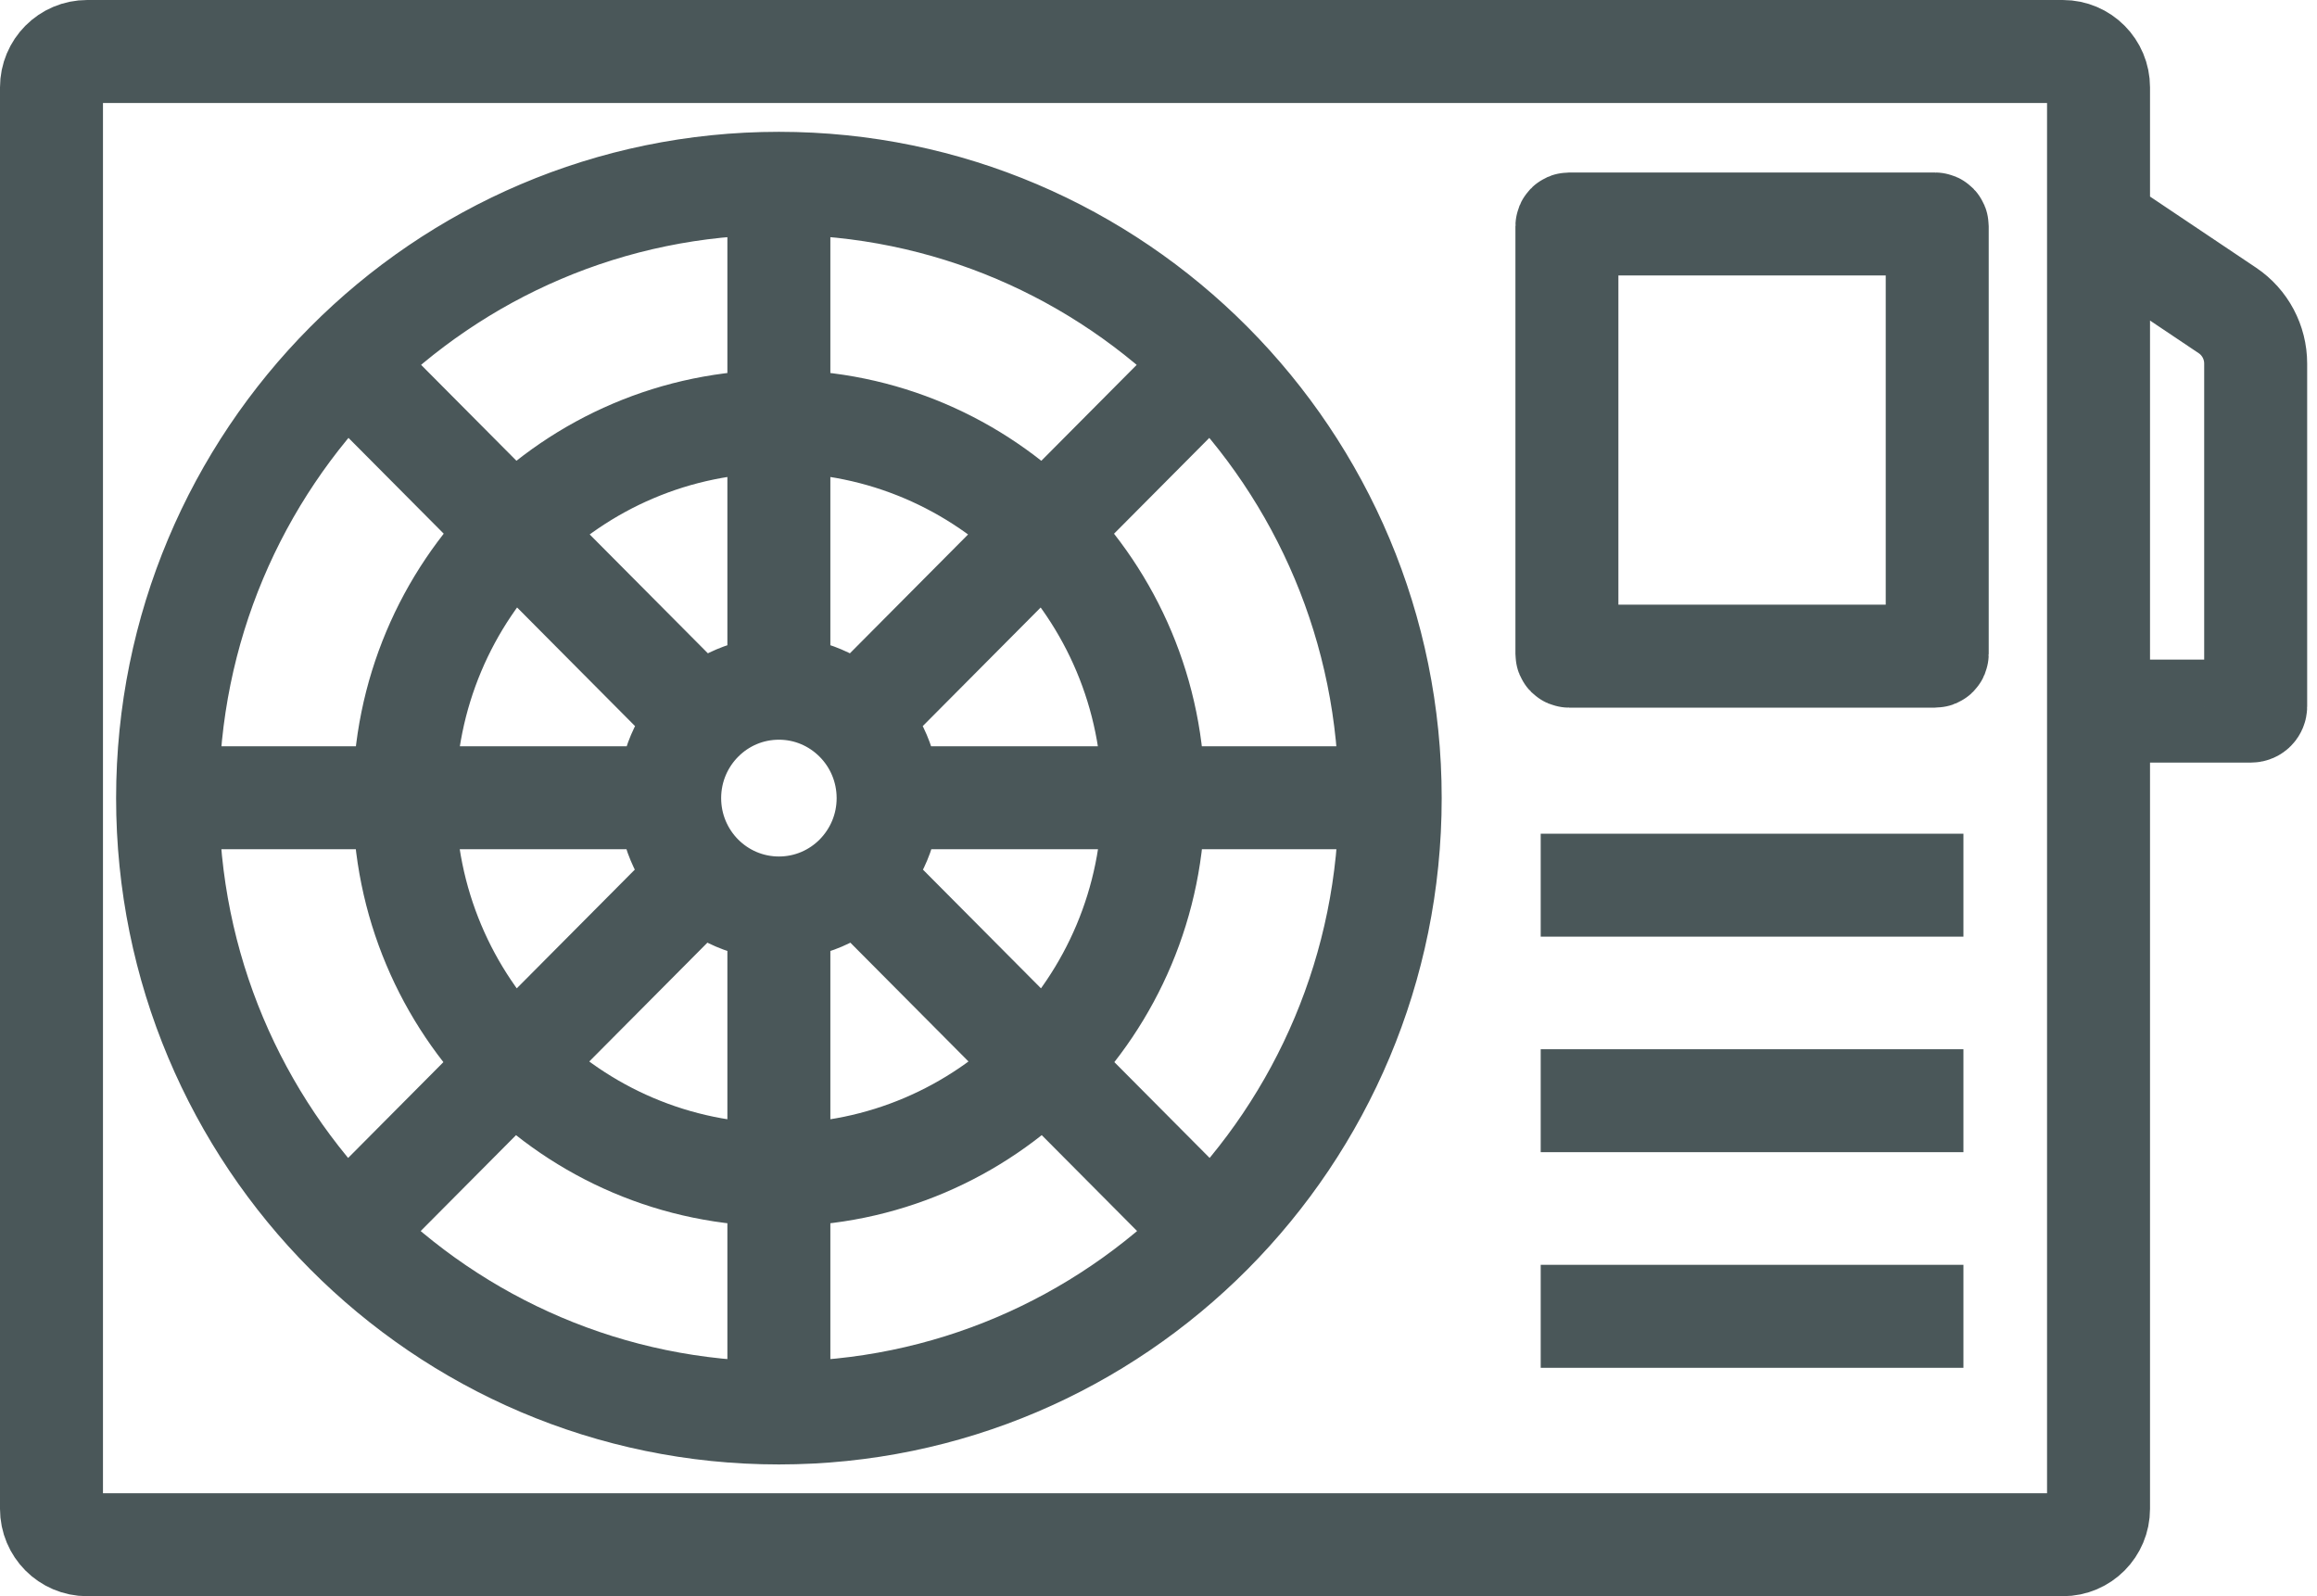 <svg width="45" height="31" viewBox="0 0 45 31" fill="none" xmlns="http://www.w3.org/2000/svg">
<g clip-path="url(#clip0_359_1275)">
<path d="M15.127 27.425V17.191M15.127 13.809V3.561M13.447 15.493H3.263M26.992 15.493H16.808M13.922 16.705L6.647 24.022M23.608 6.964L16.325 14.289M13.93 14.289L6.647 6.964M23.608 24.022L16.332 16.705M38.133 21.377H29.923M38.133 25.564H29.923M29.923 17.191H38.133M1 29.303V1.697C1 1.312 1.31 1 1.693 1H40.064C40.447 1 40.757 1.312 40.757 1.697V29.303C40.757 29.688 40.447 30 40.064 30H1.693C1.31 30 1 29.688 1 29.303ZM22.402 15.501C22.402 19.541 19.145 22.817 15.127 22.817C11.109 22.817 7.852 19.541 7.852 15.501C7.852 11.46 11.109 8.184 15.127 8.184C19.145 8.184 22.402 11.46 22.402 15.501ZM27 15.501C27 22.095 21.684 27.441 15.127 27.441C8.57 27.441 3.255 22.095 3.255 15.501C3.255 8.906 8.57 3.56 15.127 3.56C21.684 3.56 27 8.906 27 15.501ZM17.249 15.491V15.501C17.249 16.087 17.013 16.618 16.632 17.005C16.249 17.393 15.716 17.634 15.128 17.634C14.54 17.634 14.007 17.393 13.623 17.005C13.242 16.619 13.006 16.087 13.006 15.501V15.491C13.009 14.902 13.248 14.371 13.632 13.987C14.015 13.603 14.544 13.366 15.128 13.366C15.711 13.366 16.239 13.603 16.623 13.987C17.007 14.37 17.246 14.903 17.249 15.491ZM40.757 4.351L43.261 6.03C43.603 6.26 43.809 6.647 43.809 7.061V13.719C43.809 13.769 43.769 13.81 43.719 13.81H40.757V4.351ZM30.432 12.7V4.394C30.432 4.37 30.451 4.35 30.475 4.35H37.581C37.605 4.35 37.624 4.37 37.624 4.394V12.7C37.624 12.724 37.605 12.743 37.581 12.743H30.475C30.451 12.743 30.432 12.724 30.432 12.7Z" stroke="#4A5759" stroke-width="2" stroke-miterlimit="10"/>
</g>
<defs>
<clipPath id="clip0_359_1275">
<rect width="45" height="31" fill="white"/>
</clipPath>
</defs>
</svg>
